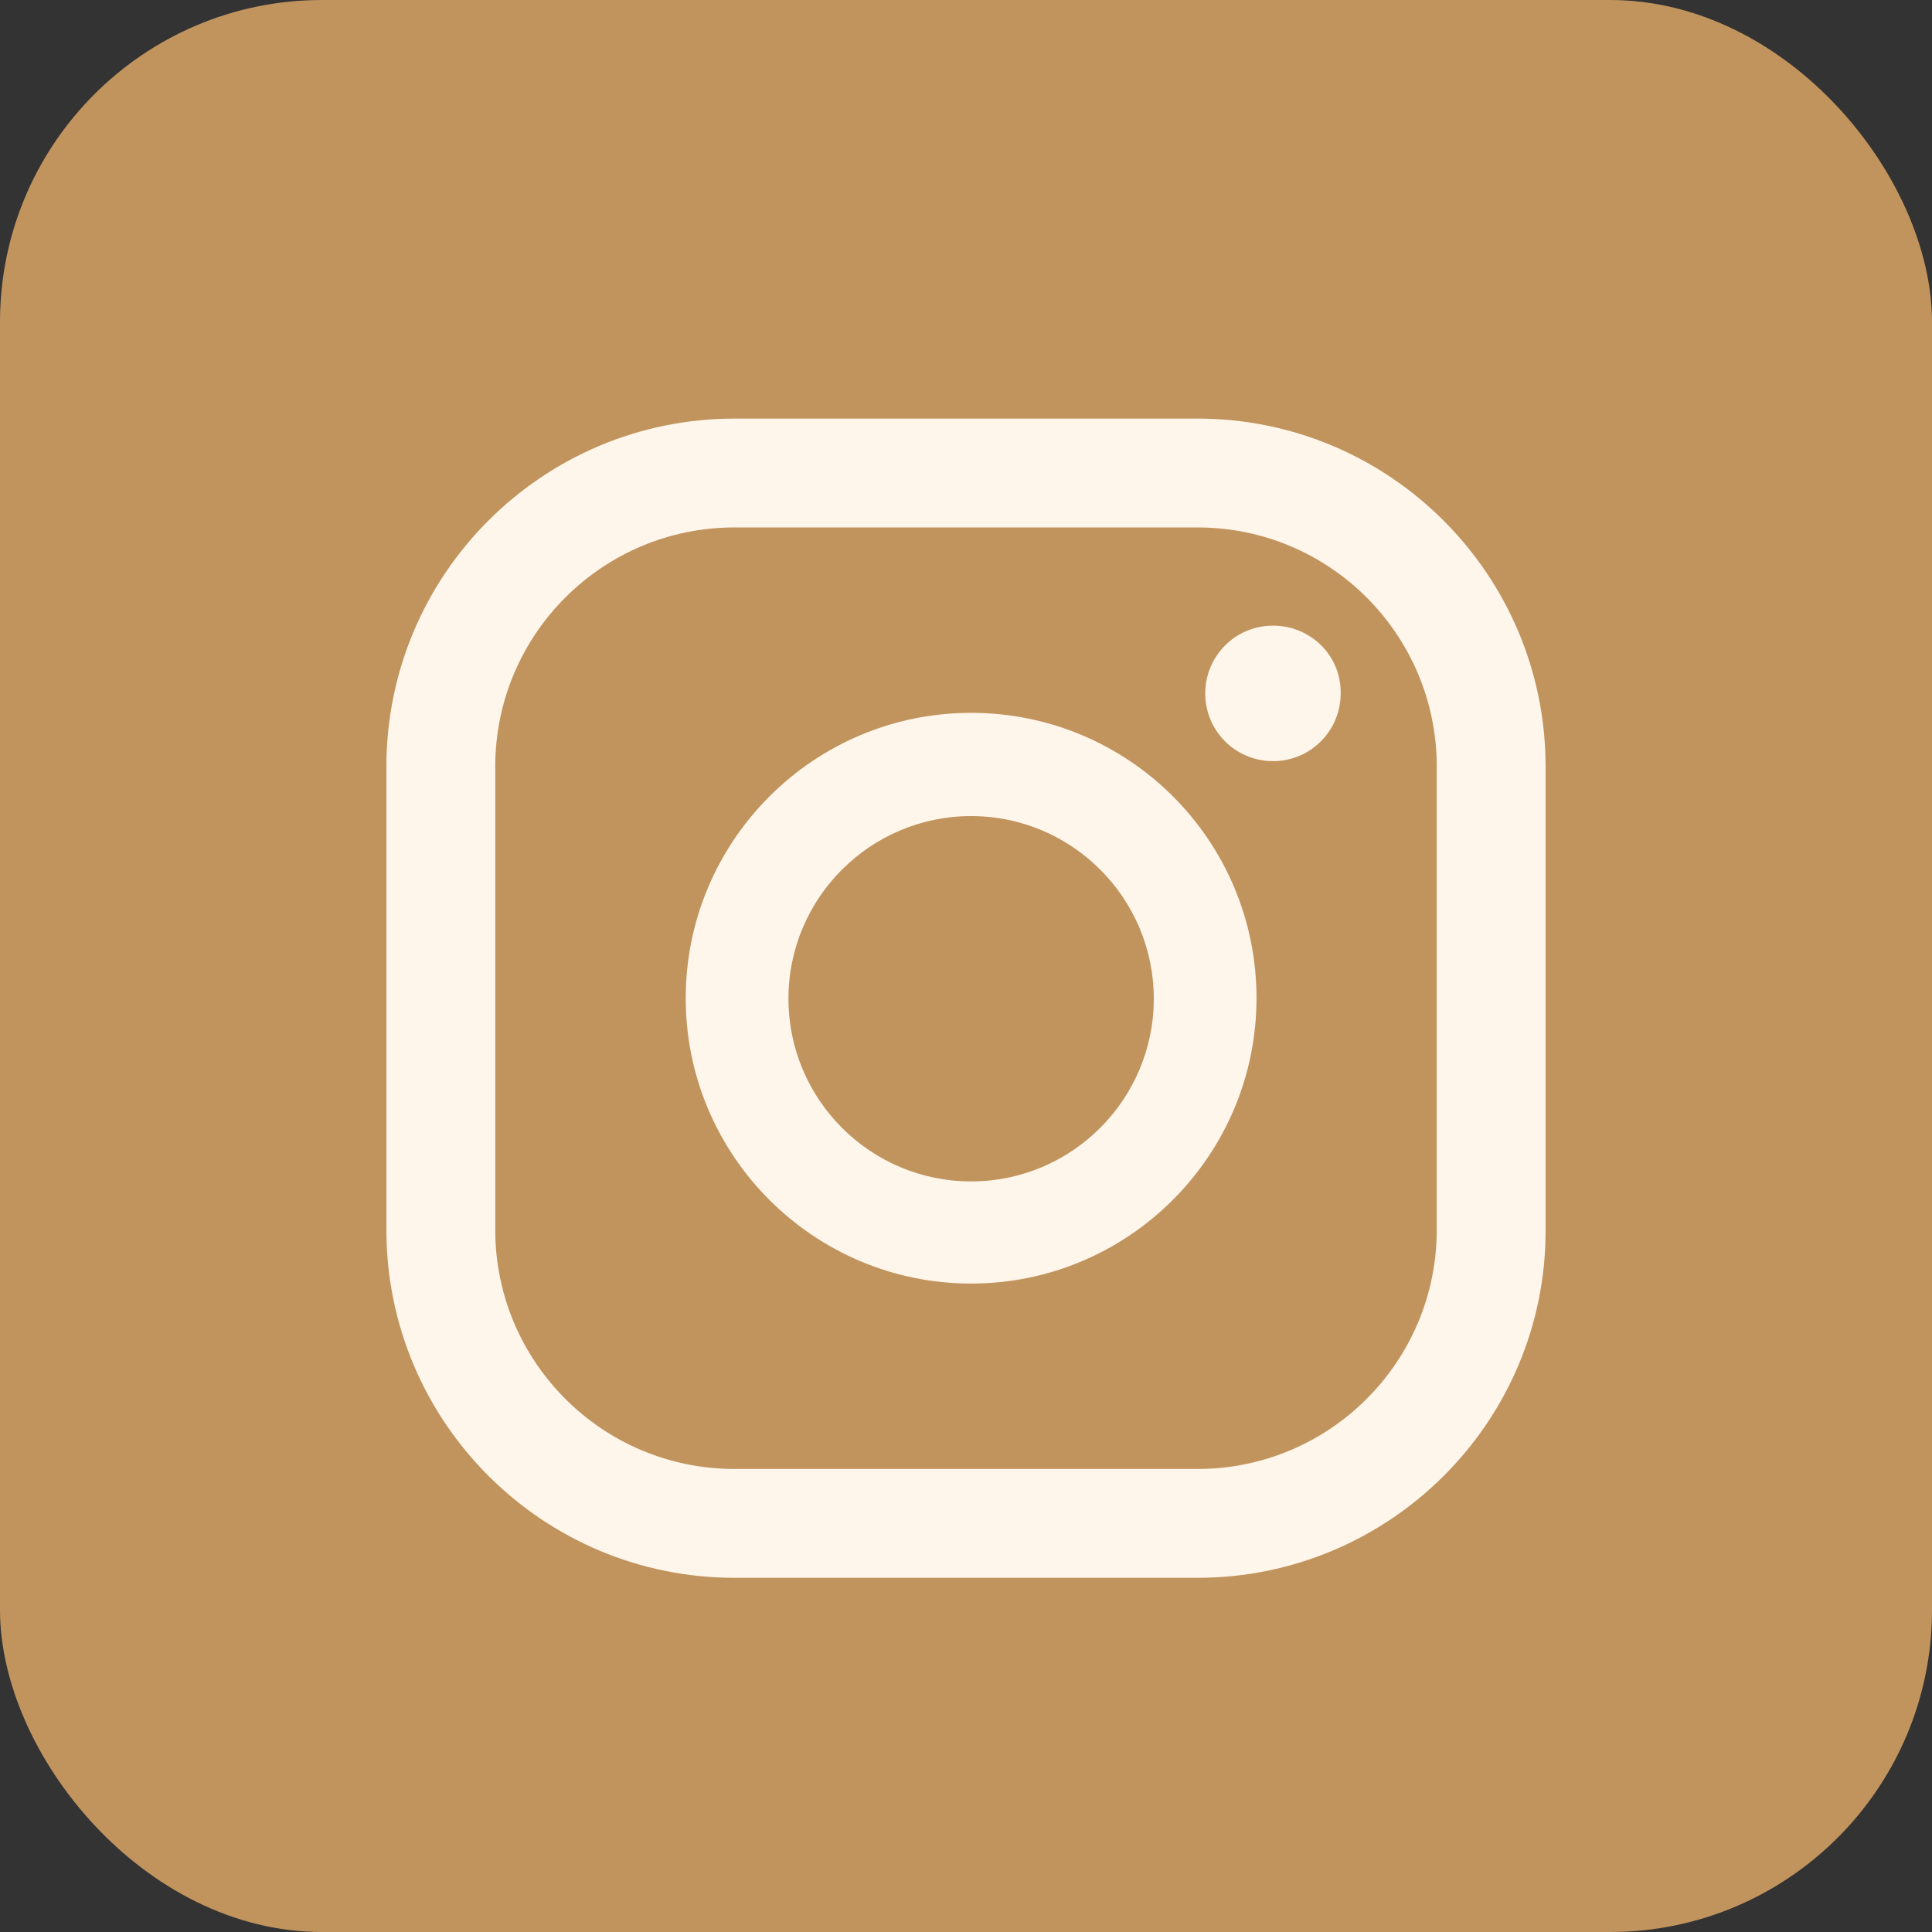 <?xml version="1.0" encoding="UTF-8"?> <svg xmlns="http://www.w3.org/2000/svg" width="30" height="30" viewBox="0 0 30 30" fill="none"><rect x="0" y="0" width="30" height="30" fill="#333333" stroke="none"/> <rect width="30" height="30" rx="5" fill="#C1945E"></rect> <path d="M19.767 9.715C19.18 9.715 18.715 10.19 18.715 10.767C18.715 11.353 19.189 11.819 19.767 11.819C20.353 11.819 20.818 11.345 20.818 10.767C20.827 10.181 20.353 9.715 19.767 9.715Z" fill="#FFF6EB"></path> <path d="M15.079 11.069C12.631 11.069 10.648 13.06 10.648 15.5C10.648 17.948 12.64 19.931 15.079 19.931C17.528 19.931 19.511 17.939 19.511 15.5C19.511 13.051 17.528 11.069 15.079 11.069ZM15.079 18.345C13.511 18.345 12.243 17.069 12.243 15.508C12.243 13.939 13.519 12.672 15.079 12.672C16.648 12.672 17.916 13.948 17.916 15.508C17.916 17.069 16.648 18.345 15.079 18.345Z" fill="#FFF6EB"></path> <path d="M18.595 24.5H11.405C8.422 24.5 6 22.078 6 19.095V11.905C6 8.922 8.422 6.5 11.405 6.5H18.595C21.578 6.5 24 8.922 24 11.905V19.095C24.009 22.078 21.578 24.5 18.595 24.5ZM11.405 8.19C9.353 8.19 7.69 9.853 7.69 11.905V19.095C7.69 21.146 9.353 22.81 11.405 22.81H18.595C20.646 22.81 22.31 21.146 22.31 19.095V11.905C22.31 9.853 20.646 8.19 18.595 8.19H11.405Z" fill="#FFF6EB"></path> </svg> 